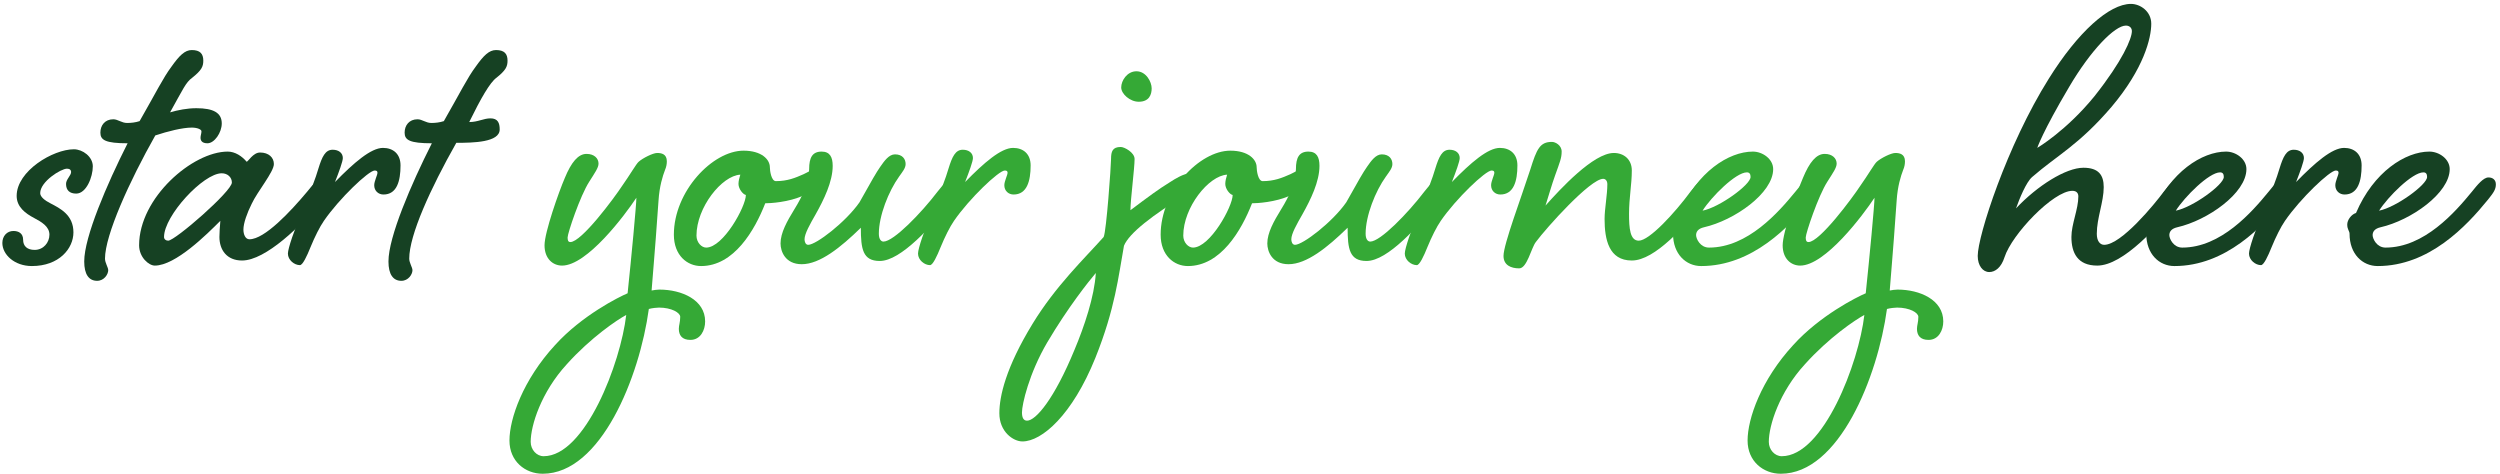 <?xml version="1.0" encoding="UTF-8"?> <svg xmlns="http://www.w3.org/2000/svg" width="390" height="74" viewBox="0 0 390 74" fill="none"><path d="M7.711 36.608C7.711 37.832 6.775 38.984 5.407 38.984C4.255 38.984 3.607 38.408 3.607 37.4C3.607 36.392 2.887 36.032 2.095 36.032C1.087 36.032 0.367 36.824 0.367 37.904C0.367 39.704 2.239 41.504 4.975 41.504C9.223 41.504 11.455 38.768 11.455 36.248C11.455 33.512 9.367 32.504 7.855 31.712C6.991 31.28 6.271 30.704 6.271 30.128C6.271 28.328 9.511 26.312 10.447 26.312C10.879 26.312 11.095 26.528 11.095 26.816C11.095 27.392 10.303 27.968 10.303 28.688C10.303 29.696 10.879 30.2 11.887 30.2C13.471 30.2 14.479 27.608 14.479 25.952C14.479 24.44 12.895 23.288 11.527 23.288C8.287 23.288 2.599 26.672 2.599 30.56C2.599 32.288 3.967 33.296 5.335 34.016C6.415 34.592 7.711 35.312 7.711 36.608Z" fill="#164123"></path><path d="M17.675 18.608C16.379 18.608 15.659 19.544 15.659 20.696C15.659 21.848 16.451 22.352 19.907 22.352C16.667 28.76 13.139 36.968 13.139 40.784C13.139 42.8 13.859 43.808 15.155 43.808C16.235 43.808 16.883 42.8 16.883 42.152C16.883 41.72 16.379 41 16.379 40.352C16.379 36.68 20.195 28.256 24.227 21.128C26.171 20.48 28.475 19.904 29.915 19.904C30.779 19.904 31.427 20.192 31.427 20.48C31.427 20.84 31.283 21.128 31.283 21.488C31.283 21.92 31.499 22.352 32.363 22.352C33.443 22.352 34.595 20.696 34.595 19.256C34.595 17.6 33.299 16.88 30.635 16.88C29.195 16.88 27.755 17.168 26.531 17.528C28.547 13.928 28.979 12.848 29.987 12.128C31.427 10.976 31.715 10.4 31.715 9.464C31.715 8.384 31.211 7.808 29.915 7.808C28.835 7.808 27.971 8.672 26.747 10.4C25.451 12.128 24.299 14.504 21.779 18.896C21.131 19.112 20.411 19.184 19.835 19.184C18.971 19.184 18.395 18.608 17.675 18.608Z" fill="#164123"></path><path d="M38.477 25.232C37.757 24.368 36.677 23.648 35.525 23.648C30.053 23.648 21.701 30.848 21.701 38.264C21.701 40.136 23.213 41.432 24.149 41.432C27.389 41.432 32.285 36.536 34.373 34.448C34.301 35.456 34.229 36.176 34.229 36.968C34.229 38.984 35.381 40.64 37.757 40.64C41.429 40.64 46.973 35.24 50.429 31.136C51.293 30.056 51.653 29.552 51.653 28.76C51.653 28.04 51.149 27.68 50.501 27.68C49.709 27.68 48.773 28.832 47.909 29.912C45.317 33.008 41.285 37.328 38.909 37.328C38.261 37.328 37.973 36.536 37.973 35.816C37.973 34.808 38.549 33.224 39.269 31.784C40.133 29.912 42.725 26.816 42.725 25.592C42.725 24.584 41.933 23.792 40.565 23.792C39.485 23.792 38.693 25.232 38.477 25.232ZM34.589 27.032C35.525 27.032 36.173 27.68 36.173 28.472C36.173 29.84 27.317 37.544 26.237 37.544C25.877 37.544 25.589 37.328 25.589 36.968C25.589 33.656 31.709 27.032 34.589 27.032Z" fill="#164123"></path><path d="M51.898 23.36C50.746 23.36 50.242 24.44 49.666 26.312C49.306 27.608 48.298 30.272 47.074 33.152C45.922 35.816 44.914 38.768 44.914 39.56C44.914 40.568 45.922 41.36 46.786 41.36C47.218 41.36 47.866 39.992 48.442 38.552C49.09 36.968 49.882 35.384 50.53 34.448C52.906 30.992 57.514 26.6 58.45 26.6C58.81 26.6 58.882 26.744 58.882 26.96C58.882 27.32 58.378 28.256 58.378 28.904C58.378 29.768 59.026 30.344 59.818 30.344C61.906 30.344 62.482 28.256 62.482 25.808C62.482 24.008 61.33 23.072 59.746 23.072C57.874 23.072 55.21 25.376 52.258 28.4C52.906 26.744 53.482 25.16 53.482 24.656C53.482 23.864 52.834 23.36 51.898 23.36Z" fill="#164123"></path><path d="M73.2 19.04C75 15.368 76.44 12.848 77.448 12.128C78.888 10.976 79.176 10.4 79.176 9.464C79.176 8.384 78.672 7.808 77.376 7.808C76.296 7.808 75.432 8.672 74.208 10.4C72.912 12.128 71.76 14.504 69.24 18.896C68.592 19.112 67.872 19.184 67.296 19.184C66.432 19.184 65.856 18.608 65.136 18.608C63.84 18.608 63.12 19.544 63.12 20.696C63.12 21.848 63.912 22.352 67.368 22.352C64.128 28.76 60.6 36.968 60.6 40.784C60.6 42.8 61.32 43.808 62.616 43.808C63.696 43.808 64.344 42.8 64.344 42.152C64.344 41.72 63.84 41 63.84 40.352C63.84 36.68 67.152 29.408 71.184 22.28C73.848 22.28 77.952 22.208 77.952 20.192C77.952 19.184 77.664 18.464 76.512 18.464C75.432 18.464 74.568 19.04 73.2 19.04Z" fill="#164123"></path><path d="M102.802 47.984C104.746 47.984 106.114 48.776 106.114 49.424C106.114 50.288 105.898 50.72 105.898 51.296C105.898 52.304 106.402 53.024 107.698 53.024C109.282 53.024 110.002 51.512 110.002 50.144C110.002 46.76 106.33 45.176 102.874 45.176C102.514 45.176 102.01 45.248 101.65 45.32C101.794 43.16 102.082 40.568 102.73 31.28C102.874 29.048 103.378 27.464 103.738 26.528C103.954 26.024 104.026 25.592 104.026 25.16C104.026 24.008 103.162 23.864 102.514 23.864C101.866 23.864 100.282 24.656 99.635 25.232C99.275 25.52 98.195 27.392 97.115 28.904C95.747 30.992 90.707 37.76 88.979 37.76C88.619 37.76 88.547 37.472 88.547 37.04C88.547 36.392 90.491 30.56 91.931 28.328C92.795 26.96 93.371 26.168 93.371 25.52C93.371 24.728 92.723 24.008 91.499 24.008C90.203 24.008 89.123 25.304 88.115 27.752C87.179 29.912 84.947 36.248 84.947 38.264C84.947 40.352 86.243 41.432 87.683 41.432C91.571 41.432 97.475 33.584 99.275 30.848C99.275 31.928 98.483 40.28 97.907 45.752C96.539 46.328 90.779 49.208 86.603 53.816C81.563 59.288 79.475 65.336 79.475 68.72C79.475 71.96 81.923 73.904 84.659 73.904C93.731 73.904 99.779 58.784 101.218 48.2C101.722 48.056 102.514 47.984 102.802 47.984ZM97.691 49.136C96.827 56.624 91.283 71.168 84.803 71.168C83.723 71.168 82.787 70.16 82.787 68.936C82.787 66.344 84.443 61.16 88.403 56.84C92.147 52.664 96.323 49.856 97.691 49.136Z" fill="#35A936"></path><path d="M115.995 23.504C111.171 23.504 105.123 29.84 105.123 36.608C105.123 39.848 107.211 41.504 109.371 41.504C114.483 41.504 117.723 35.96 119.379 31.712C120.099 31.712 123.051 31.568 125.355 30.488C127.731 29.336 128.811 28.4 128.811 27.536C128.811 26.6 128.307 26.24 127.443 26.24C127.011 26.24 126.003 26.888 125.355 27.176C124.059 27.752 122.835 28.256 121.035 28.256C120.315 28.256 120.099 26.6 120.099 26.096C120.099 24.872 118.803 23.504 115.995 23.504ZM116.355 30.416C116.355 32.216 112.827 38.624 110.163 38.624C109.443 38.624 108.651 37.832 108.651 36.752C108.651 32.36 112.611 27.392 115.491 27.248C115.347 27.68 115.203 28.256 115.203 28.688C115.203 29.48 115.923 30.344 116.355 30.416Z" fill="#35A936"></path><path d="M146.244 29.912C143.724 33.224 139.404 37.688 137.82 37.688C137.46 37.688 137.1 37.328 137.1 36.464C137.1 33.656 138.612 29.84 140.268 27.536C140.772 26.816 141.276 26.24 141.276 25.592C141.276 24.8 140.772 24.08 139.62 24.08C138.684 24.08 137.964 25.088 137.316 26.024C136.668 26.96 136.092 27.968 134.076 31.568C131.916 34.664 127.308 38.192 126.084 38.192C125.652 38.192 125.508 37.688 125.508 37.328C125.508 36.464 126.372 34.952 127.236 33.44C128.532 31.136 129.9 28.328 129.9 25.88C129.9 24.512 129.468 23.648 128.172 23.648C126.732 23.648 126.228 24.584 126.228 26.384C126.228 28.328 125.22 30.56 123.924 32.648C122.772 34.52 121.764 36.32 121.764 37.976C121.764 39.2 122.484 41.216 125.076 41.216C127.884 41.216 131.124 38.624 134.292 35.528C134.292 38.84 134.58 40.712 137.244 40.712C140.556 40.712 145.38 35.24 148.764 31.136C149.628 30.056 149.988 29.552 149.988 28.76C149.988 28.04 149.484 27.68 148.836 27.68C148.044 27.68 147.108 28.832 146.244 29.912Z" fill="#35A936"></path><path d="M150.195 23.36C149.043 23.36 148.539 24.44 147.963 26.312C147.603 27.608 146.595 30.272 145.371 33.152C144.219 35.816 143.211 38.768 143.211 39.56C143.211 40.568 144.219 41.36 145.083 41.36C145.515 41.36 146.163 39.992 146.739 38.552C147.387 36.968 148.179 35.384 148.827 34.448C151.203 30.992 155.811 26.6 156.747 26.6C157.107 26.6 157.179 26.744 157.179 26.96C157.179 27.32 156.675 28.256 156.675 28.904C156.675 29.768 157.323 30.344 158.115 30.344C160.203 30.344 160.779 28.256 160.779 25.808C160.779 24.008 159.627 23.072 158.043 23.072C156.171 23.072 153.507 25.376 150.555 28.4C151.203 26.744 151.779 25.16 151.779 24.656C151.779 23.864 151.131 23.36 150.195 23.36Z" fill="#35A936"></path><path d="M177.284 11.12C175.844 11.12 174.908 12.56 174.908 13.64C174.908 14.648 176.276 15.872 177.644 15.872C179.3 15.872 179.66 14.72 179.66 13.784C179.66 12.776 178.796 11.12 177.284 11.12ZM174.836 22.928C173.54 22.928 173.324 23.648 173.324 24.8C173.324 25.808 172.604 36.032 172.172 36.968C169.22 40.28 164.684 44.6 161.084 50.504C156.908 57.344 155.9 61.808 155.9 64.472C155.9 67.352 158.06 68.864 159.5 68.864C162.524 68.864 167.276 64.76 170.876 55.832C173.972 48.128 174.476 43.088 175.34 38.336C176.132 36.392 179.732 33.584 185.276 30.2C186.14 29.696 186.716 29.264 186.716 28.472C186.716 27.896 186.428 27.104 185.348 27.104C184.7 27.104 183.404 27.824 182.54 28.4C180.668 29.552 179.228 30.632 176.348 32.792C176.348 31.208 176.996 26.24 176.996 24.8C176.996 23.792 175.412 22.928 174.836 22.928ZM170.948 42.584C170.732 46.256 169.148 50.936 167.636 54.536C164.468 62.24 161.588 65.624 160.22 65.624C159.644 65.624 159.428 65.12 159.428 64.328C159.428 63.104 160.508 58.28 163.388 53.384C166.628 47.912 169.796 43.952 170.948 42.584Z" fill="#35A936"></path><path d="M191.935 23.504C187.111 23.504 181.062 29.84 181.062 36.608C181.062 39.848 183.151 41.504 185.311 41.504C190.423 41.504 193.662 35.96 195.318 31.712C196.038 31.712 198.991 31.568 201.295 30.488C203.671 29.336 204.751 28.4 204.751 27.536C204.751 26.6 204.247 26.24 203.383 26.24C202.951 26.24 201.943 26.888 201.295 27.176C199.999 27.752 198.775 28.256 196.975 28.256C196.255 28.256 196.038 26.6 196.038 26.096C196.038 24.872 194.743 23.504 191.935 23.504ZM192.295 30.416C192.295 32.216 188.767 38.624 186.103 38.624C185.383 38.624 184.59 37.832 184.59 36.752C184.59 32.36 188.55 27.392 191.43 27.248C191.286 27.68 191.143 28.256 191.143 28.688C191.143 29.48 191.863 30.344 192.295 30.416Z" fill="#35A936"></path><path d="M222.181 29.912C219.661 33.224 215.341 37.688 213.757 37.688C213.397 37.688 213.037 37.328 213.037 36.464C213.037 33.656 214.549 29.84 216.205 27.536C216.709 26.816 217.213 26.24 217.213 25.592C217.213 24.8 216.709 24.08 215.557 24.08C214.621 24.08 213.901 25.088 213.253 26.024C212.605 26.96 212.029 27.968 210.013 31.568C207.853 34.664 203.245 38.192 202.021 38.192C201.589 38.192 201.445 37.688 201.445 37.328C201.445 36.464 202.309 34.952 203.173 33.44C204.469 31.136 205.837 28.328 205.837 25.88C205.837 24.512 205.405 23.648 204.109 23.648C202.669 23.648 202.165 24.584 202.165 26.384C202.165 28.328 201.157 30.56 199.861 32.648C198.709 34.52 197.701 36.32 197.701 37.976C197.701 39.2 198.421 41.216 201.013 41.216C203.821 41.216 207.061 38.624 210.229 35.528C210.229 38.84 210.517 40.712 213.181 40.712C216.493 40.712 221.317 35.24 224.701 31.136C225.565 30.056 225.925 29.552 225.925 28.76C225.925 28.04 225.421 27.68 224.773 27.68C223.981 27.68 223.045 28.832 222.181 29.912Z" fill="#35A936"></path><path d="M226.132 23.36C224.98 23.36 224.476 24.44 223.9 26.312C223.54 27.608 222.532 30.272 221.308 33.152C220.156 35.816 219.148 38.768 219.148 39.56C219.148 40.568 220.156 41.36 221.02 41.36C221.452 41.36 222.1 39.992 222.676 38.552C223.324 36.968 224.116 35.384 224.764 34.448C227.14 30.992 231.748 26.6 232.684 26.6C233.044 26.6 233.116 26.744 233.116 26.96C233.116 27.32 232.612 28.256 232.612 28.904C232.612 29.768 233.26 30.344 234.052 30.344C236.14 30.344 236.716 28.256 236.716 25.808C236.716 24.008 235.564 23.072 233.98 23.072C232.108 23.072 229.444 25.376 226.492 28.4C227.14 26.744 227.716 25.16 227.716 24.656C227.716 23.864 227.068 23.36 226.132 23.36Z" fill="#35A936"></path><path d="M263.707 29.912C261.259 33.224 257.299 37.544 255.643 37.544C254.275 37.544 254.131 35.6 254.131 33.368C254.131 30.848 254.563 28.76 254.563 26.6C254.563 24.872 253.339 23.864 251.755 23.864C248.587 23.864 243.403 29.48 241.099 32.072C241.243 31.64 242.179 28.472 242.611 27.32C243.331 25.304 243.619 24.656 243.619 23.648C243.619 22.64 242.611 22.136 242.107 22.136C240.235 22.136 239.731 23.216 238.723 26.456C237.355 30.704 234.547 38.12 234.547 39.92C234.547 41.36 235.699 41.864 236.995 41.864C238.219 41.864 238.867 38.696 239.587 37.76C241.243 35.528 248.083 27.896 250.099 27.896C250.531 27.896 250.747 28.328 250.747 28.688C250.747 30.416 250.315 32.576 250.315 34.16C250.315 37.328 250.963 40.64 254.563 40.64C258.163 40.64 262.915 35.24 266.227 31.136C267.091 30.056 267.451 29.552 267.451 28.76C267.451 28.04 266.947 27.68 266.299 27.68C265.507 27.68 264.571 28.832 263.707 29.912Z" fill="#35A936"></path><path d="M280.071 29.912C277.479 33.08 272.655 38.624 266.607 38.624C265.239 38.624 264.591 37.256 264.591 36.68C264.591 36.176 264.879 35.672 265.815 35.456C270.567 34.376 276.615 30.128 276.615 26.384C276.615 24.8 274.959 23.648 273.447 23.648C269.703 23.648 264.735 26.816 261.999 33.224C261.279 33.44 260.631 34.304 260.631 35.024C260.631 35.816 260.991 36.032 260.991 36.464C260.991 39.632 263.007 41.504 265.383 41.504C273.375 41.504 279.207 35.312 282.591 31.136C283.455 30.056 283.815 29.552 283.815 28.76C283.815 28.04 283.311 27.68 282.663 27.68C281.871 27.68 280.935 28.832 280.071 29.912ZM272.511 26.888C272.943 26.888 273.087 27.176 273.087 27.608C273.087 28.832 268.191 32.36 265.599 32.864C266.967 30.704 270.783 26.888 272.511 26.888Z" fill="#35A936"></path><path d="M295.951 47.984C297.895 47.984 299.263 48.776 299.263 49.424C299.263 50.288 299.047 50.72 299.047 51.296C299.047 52.304 299.551 53.024 300.847 53.024C302.431 53.024 303.151 51.512 303.151 50.144C303.151 46.76 299.479 45.176 296.023 45.176C295.663 45.176 295.159 45.248 294.799 45.32C294.943 43.16 295.231 40.568 295.879 31.28C296.023 29.048 296.527 27.464 296.887 26.528C297.103 26.024 297.175 25.592 297.175 25.16C297.175 24.008 296.311 23.864 295.663 23.864C295.015 23.864 293.431 24.656 292.783 25.232C292.423 25.52 291.343 27.392 290.263 28.904C288.895 30.992 283.855 37.76 282.127 37.76C281.767 37.76 281.695 37.472 281.695 37.04C281.695 36.392 283.639 30.56 285.079 28.328C285.943 26.96 286.519 26.168 286.519 25.52C286.519 24.728 285.871 24.008 284.647 24.008C283.351 24.008 282.271 25.304 281.263 27.752C280.327 29.912 278.095 36.248 278.095 38.264C278.095 40.352 279.391 41.432 280.831 41.432C284.719 41.432 290.623 33.584 292.423 30.848C292.423 31.928 291.631 40.28 291.055 45.752C289.687 46.328 283.927 49.208 279.751 53.816C274.711 59.288 272.623 65.336 272.623 68.72C272.623 71.96 275.071 73.904 277.807 73.904C286.879 73.904 292.927 58.784 294.367 48.2C294.871 48.056 295.663 47.984 295.951 47.984ZM290.839 49.136C289.975 56.624 284.431 71.168 277.951 71.168C276.871 71.168 275.935 70.16 275.935 68.936C275.935 66.344 277.591 61.16 281.551 56.84C285.295 52.664 289.471 49.856 290.839 49.136Z" fill="#35A936"></path><path d="M337.541 29.912C336.101 31.856 330.917 38.192 328.253 38.192C327.605 38.192 327.101 37.616 327.101 36.464C327.101 34.016 328.181 31.496 328.181 29.192C328.181 27.32 327.389 26.168 325.013 26.168C322.277 26.168 317.813 28.976 314.501 32.504C315.005 31.064 316.085 28.4 317.021 27.608C320.909 24.224 324.293 22.64 329.405 16.664C334.445 10.688 335.597 5.936 335.597 3.704C335.597 1.76 333.869 0.608 332.429 0.608C329.045 0.608 324.149 5 319.613 12.272C313.061 22.712 308.525 36.824 308.525 39.92C308.525 41.432 309.317 42.44 310.325 42.44C311.261 42.44 312.197 41.72 312.701 40.136C313.853 36.536 320.333 29.768 323.285 29.768C323.933 29.768 324.221 30.128 324.221 30.632C324.221 32.648 323.141 34.952 323.141 36.968C323.141 39.416 324.077 41.432 327.173 41.432C331.205 41.432 336.677 35.312 340.061 31.136C340.925 30.056 341.285 29.552 341.285 28.76C341.285 28.04 340.781 27.68 340.133 27.68C339.341 27.68 338.405 28.832 337.541 29.912ZM331.637 3.992C332.213 3.992 332.573 4.352 332.573 4.856C332.573 6.008 331.133 9.464 326.741 15.008C322.349 20.408 317.813 23.072 317.813 23.072C317.813 23.072 318.605 20.624 322.781 13.568C326.165 7.808 329.909 3.992 331.637 3.992Z" fill="#164123"></path><path d="M353.897 29.912C351.305 33.08 346.481 38.624 340.433 38.624C339.065 38.624 338.417 37.256 338.417 36.68C338.417 36.176 338.705 35.672 339.641 35.456C344.393 34.376 350.441 30.128 350.441 26.384C350.441 24.8 348.785 23.648 347.273 23.648C343.529 23.648 338.561 26.816 335.825 33.224C335.105 33.44 334.457 34.304 334.457 35.024C334.457 35.816 334.817 36.032 334.817 36.464C334.817 39.632 336.833 41.504 339.209 41.504C347.201 41.504 353.033 35.312 356.417 31.136C357.281 30.056 357.641 29.552 357.641 28.76C357.641 28.04 357.137 27.68 356.489 27.68C355.697 27.68 354.761 28.832 353.897 29.912ZM346.337 26.888C346.769 26.888 346.913 27.176 346.913 27.608C346.913 28.832 342.017 32.36 339.425 32.864C340.793 30.704 344.609 26.888 346.337 26.888Z" fill="#164123"></path><path d="M357.828 23.36C356.676 23.36 356.172 24.44 355.596 26.312C355.236 27.608 354.228 30.272 353.004 33.152C351.852 35.816 350.844 38.768 350.844 39.56C350.844 40.568 351.852 41.36 352.716 41.36C353.148 41.36 353.796 39.992 354.372 38.552C355.02 36.968 355.812 35.384 356.46 34.448C358.836 30.992 363.444 26.6 364.38 26.6C364.74 26.6 364.812 26.744 364.812 26.96C364.812 27.32 364.308 28.256 364.308 28.904C364.308 29.768 364.956 30.344 365.748 30.344C367.836 30.344 368.412 28.256 368.412 25.808C368.412 24.008 367.26 23.072 365.676 23.072C363.804 23.072 361.14 25.376 358.188 28.4C358.836 26.744 359.412 25.16 359.412 24.656C359.412 23.864 358.764 23.36 357.828 23.36Z" fill="#164123"></path><path d="M385.61 29.912C383.018 33.08 378.194 38.624 372.146 38.624C370.778 38.624 370.13 37.256 370.13 36.68C370.13 36.176 370.418 35.672 371.354 35.456C376.106 34.376 382.154 30.128 382.154 26.384C382.154 24.8 380.498 23.648 378.986 23.648C375.242 23.648 370.274 26.816 367.538 33.224C366.818 33.44 366.17 34.304 366.17 35.024C366.17 35.816 366.53 36.032 366.53 36.464C366.53 39.632 368.546 41.504 370.922 41.504C378.914 41.504 384.746 35.312 388.13 31.136C388.994 30.056 389.354 29.552 389.354 28.76C389.354 28.04 388.85 27.68 388.202 27.68C387.41 27.68 386.474 28.832 385.61 29.912ZM378.05 26.888C378.482 26.888 378.626 27.176 378.626 27.608C378.626 28.832 373.73 32.36 371.138 32.864C372.506 30.704 376.322 26.888 378.05 26.888Z" fill="#164123"></path></svg> 